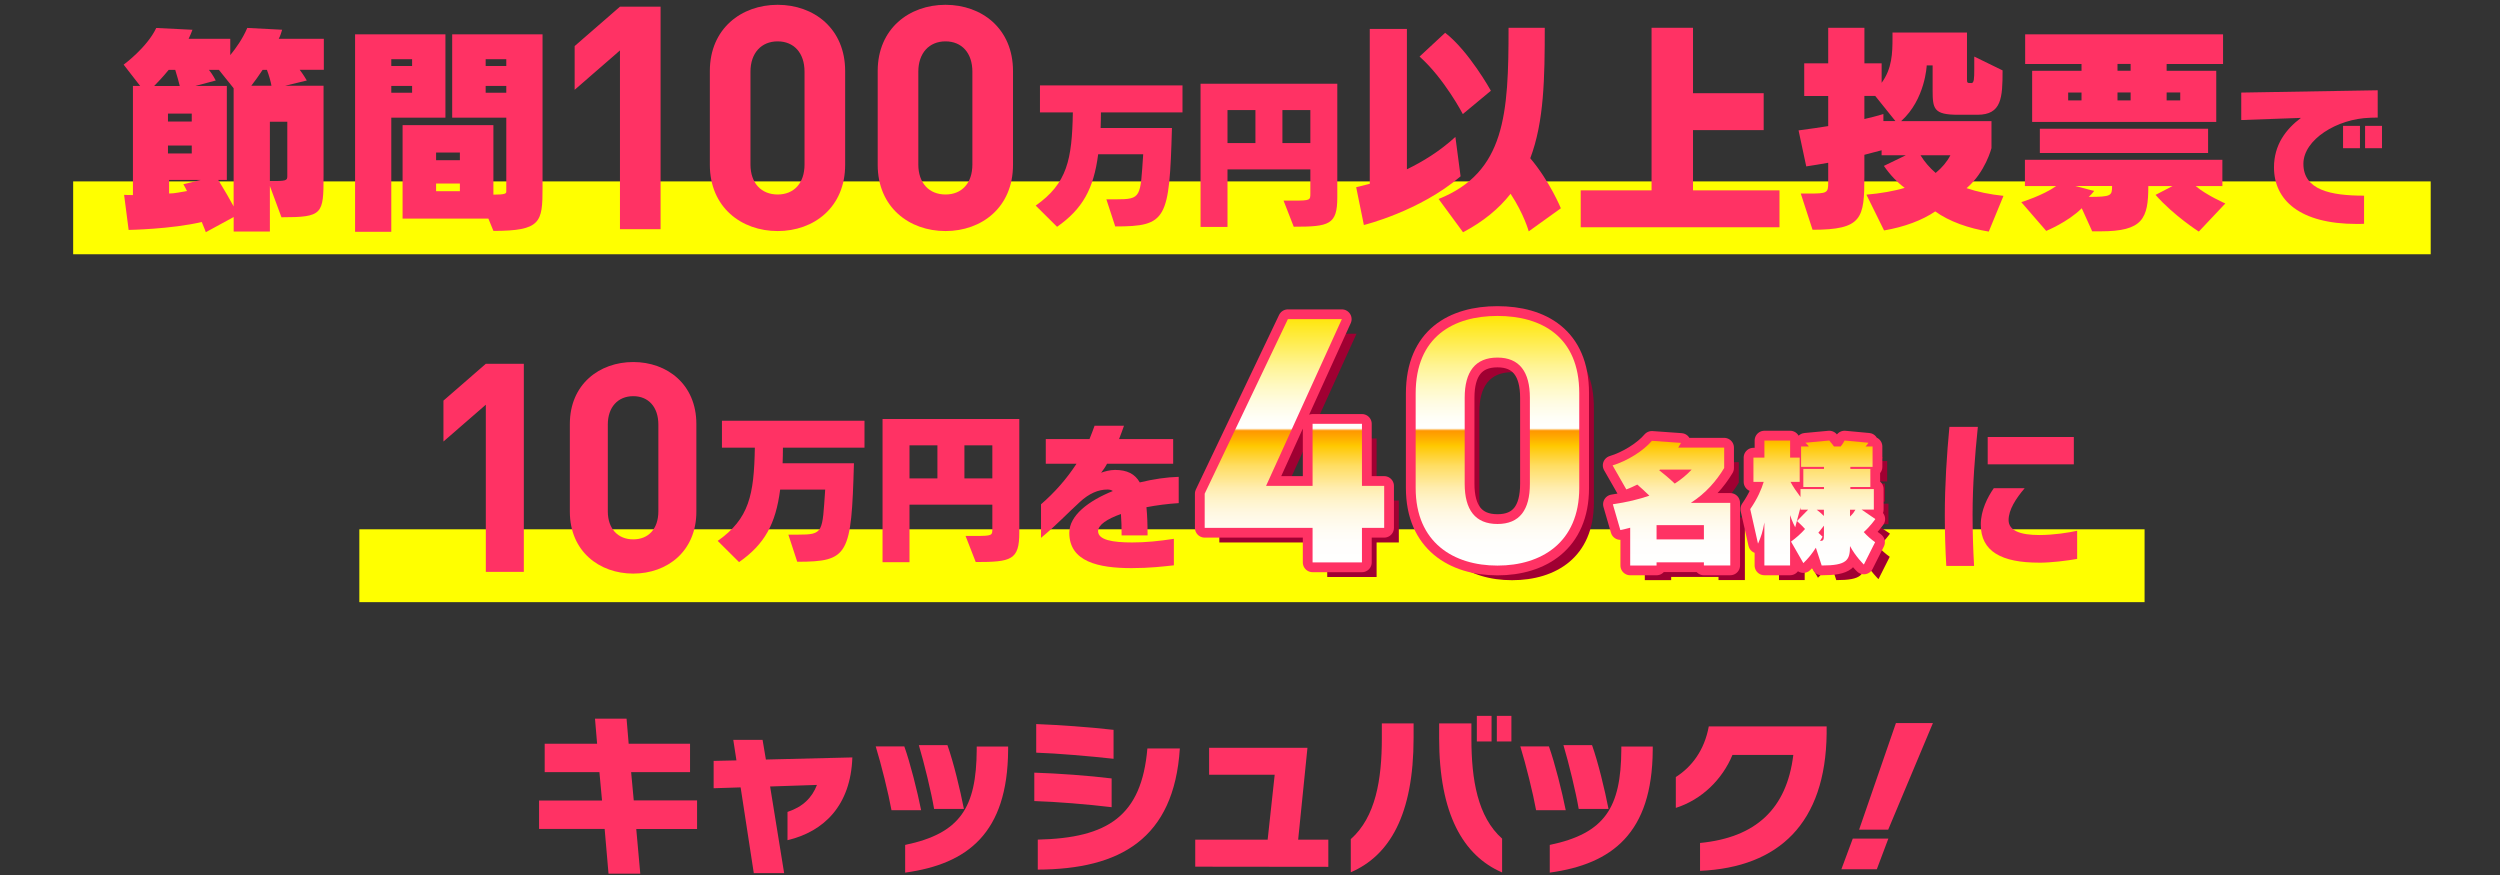 <?xml version="1.0" encoding="UTF-8"?>
<svg id="_レイヤー_2" data-name="レイヤー 2" xmlns="http://www.w3.org/2000/svg" xmlns:xlink="http://www.w3.org/1999/xlink" viewBox="0 0 640 224">
  <rect x="0" y="0" width="640" height="224" fill="#333333" stroke="none"/>
  <defs>
    <style>
      .cls-1 {
        fill: url(#_新規グラデーションスウォッチ_1);
      }

      .cls-1, .cls-2, .cls-3, .cls-4, .cls-5 {
        stroke-width: 0px;
      }

      .cls-2 {
        fill: #ff0;
      }

      .cls-3, .cls-6 {
        fill: none;
      }

      .cls-4 {
        fill: #ff3264;
      }

      .cls-5 {
        fill: #a00032;
      }

      .cls-6 {
        stroke: #ff3264;
        stroke-linecap: round;
        stroke-linejoin: round;
        stroke-width: 5px;
      }
    </style>
    <linearGradient id="_新規グラデーションスウォッチ_1" data-name="新規グラデーションスウォッチ 1" x1="394.24" y1="144.79" x2="394.24" y2="80.89" gradientUnits="userSpaceOnUse">
      <stop offset="0" stop-color="#fff"/>
      <stop offset=".09" stop-color="#fffefc"/>
      <stop offset=".15" stop-color="#fffcf2"/>
      <stop offset=".21" stop-color="#fff8e2"/>
      <stop offset=".26" stop-color="#fff4cc"/>
      <stop offset=".31" stop-color="#ffedaf"/>
      <stop offset=".35" stop-color="#ffe68c"/>
      <stop offset=".4" stop-color="#ffdd62"/>
      <stop offset=".44" stop-color="#ffd232"/>
      <stop offset=".48" stop-color="#ffc800"/>
      <stop offset=".51" stop-color="#ffad00"/>
      <stop offset=".54" stop-color="#ff9700"/>
      <stop offset=".55" stop-color="#fff"/>
      <stop offset=".59" stop-color="#fffef7"/>
      <stop offset=".65" stop-color="#fffce3"/>
      <stop offset=".72" stop-color="#fff9c2"/>
      <stop offset=".8" stop-color="#fff494"/>
      <stop offset=".88" stop-color="#ffee5a"/>
      <stop offset=".98" stop-color="#ffe713"/>
      <stop offset="1" stop-color="#ffe600"/>
    </linearGradient>
  </defs>
  <g id="design">
    <rect class="cls-2" x="18.73" y="46.44" width="603.53" height="18.65"/>
    <rect class="cls-2" x="91.99" y="135.5" width="457.02" height="18.65"/>
    <g>
      <path class="cls-4" d="m76.74,17.89c.99,1.28,1.8,2.72,1.8,2.72l-5.51,1.33h9.8v23.07c0,9.85-.17,10.61-10.78,10.61l-2.96-8v11.65h-9.27v-3.71l-7.13,3.88s-.35-.99-1.04-2.61c-7.83,1.85-18.72,2.03-18.72,2.03l-1.16-8.98s.87.06,2.26.06v-27.94h1.85l-4.23-5.45s5.97-4.35,8.35-9.39l9.27.46c-.23.7-.64,1.56-.99,2.32h10.67v4.17c1.51-1.85,3.19-4.23,4.35-6.96l8.93.46c-.23.75-.46,1.56-.87,2.32h11.54v7.94h-6.14Zm-31.88,0h-1.68c-1.33,1.62-2.67,3.07-3.71,4.12h6.55c-.23-.93-.64-2.49-1.16-4.12Zm4.23,11.19h-6.09v2.03h6.09v-2.03Zm0,8.17h-6.09v2.03h6.09v-2.03Zm-5.8,8.81v3.48c1.51,0,3.07-.41,4.58-.64-.29-.58-.58-1.16-.93-1.74l4.46-1.1h-8.12Zm16.52,4.12v-27.59l-3.77-4.7h-2.55c1.04,1.28,1.74,2.72,1.74,2.72l-5.22,1.39h8.06v24.06h-2.2c1.68,2.72,3.07,5.16,3.94,6.78v-2.67Zm8.52-32.29h-1.1c-1.04,1.56-2.03,2.96-2.9,4.06h5.16c-.12-.87-.64-2.72-1.16-4.06Zm5.22,26.84v-13.56h-4.46v15.19c4.29,0,4.46-.12,4.46-1.33v-.29Z"/>
      <path class="cls-4" d="m100.17,30.12v29.22h-9.27V8.79h23.13v21.33h-13.85Zm5.33-14.96h-5.33v1.74h5.33v-1.74Zm0,6.84h-5.33v1.74h5.33v-1.74Zm20.81,37.1l-1.28-3.13h-21.97v-23.94h23.25v17.8c3.07,0,3.3-.29,3.3-.81v-18.9h-13.85V8.79h23.13v39.36c0,8.75-.41,10.96-12.58,10.96Zm-8.58-20.06h-6.09v1.97h6.09v-1.97Zm0,7.94h-6.09v1.97h6.09v-1.97Zm11.88-31.82h-5.28v1.74h5.28v-1.74Zm0,6.84h-5.28v1.74h5.28v-1.74Z"/>
      <path class="cls-4" d="m158.71,58.67V12.91l-11.6,10.08v-11.2l11.6-10.08h10.4v56.96h-10.4Z"/>
      <path class="cls-4" d="m199.08,59.15c-9.28,0-17.36-6.08-17.36-16.96v-24c0-10.88,8.08-16.96,17.36-16.96s17.28,6.08,17.28,16.96v24c0,10.88-8,16.96-17.28,16.96Zm6.88-40.8c0-4.8-2.72-7.76-6.88-7.76s-6.96,2.96-6.96,7.76v23.76c0,4.8,2.8,7.68,6.96,7.68s6.88-2.88,6.88-7.68v-23.76Z"/>
      <path class="cls-4" d="m242.05,59.15c-9.28,0-17.36-6.08-17.36-16.96v-24c0-10.88,8.08-16.96,17.36-16.96s17.28,6.08,17.28,16.96v24c0,10.88-8,16.96-17.28,16.96Zm6.88-40.8c0-4.8-2.72-7.76-6.88-7.76s-6.96,2.96-6.96,7.76v23.76c0,4.8,2.8,7.68,6.96,7.68s6.88-2.88,6.88-7.68v-23.76Z"/>
      <path class="cls-4" d="m281.84,28.76c0,1.39-.04,2.69-.08,4h18.26c-.67,23.48-1.3,25.21-14.52,25.21l-2.27-6.94h2.44c6.61,0,6.23-.55,6.99-11.53h-11.53c-1.14,8.8-3.96,13.97-10.52,18.56l-5.47-5.43c8.08-5.68,9.3-11.78,9.51-23.86h-8.42v-6.9h36.49v6.9h-20.87Z"/>
      <path class="cls-4" d="m331.2,58.05l-2.61-6.69h2.57c4.25,0,4.29-.13,4.29-1.81v-6.19h-21.21v14.73h-6.9V21.43h35.01v29.08c0,7.03-2.06,7.53-11.15,7.53Zm-9.81-29.88h-7.15v8.46h7.15v-8.46Zm14.06,0h-7.15v8.46h7.15v-8.46Z"/>
      <path class="cls-4" d="m349.15,57.6l-1.97-9.68s1.33-.29,3.48-.87V7.4h9.51v35.94c4.06-1.97,8.35-4.58,12.41-8.29l1.33,10.09c-10.49,8.98-24.75,12.46-24.75,12.46Zm25.33-28.4s-4.7-9.04-11.07-14.72l6.55-6.09c6.09,4.7,11.71,14.84,11.71,14.84l-7.19,5.97Zm16.87,30.03s-1.16-4.35-4.64-9.62c-2.96,3.77-6.9,7.07-12.17,9.85l-6.26-8.52c17.1-6.84,17.91-21.8,17.91-43.82h9.27c0,12.81-.17,24.06-3.71,33.39,5.04,5.97,7.83,12.81,7.83,12.81l-8.23,5.91Z"/>
      <path class="cls-4" d="m404.66,58.18v-9.45h18.14V7.11h10.61v16.75h18.09v9.45h-18.09v15.42h22.14v9.45h-50.9Z"/>
      <path class="cls-4" d="m509.1,59.28c-5.04-.81-10.09-2.55-13.68-5.16-3.3,2.26-7.94,4-13.1,4.87l-4.52-9.16c3.48-.29,7.19-.93,9.8-1.74-1.8-1.33-3.65-3.19-5.33-5.62l5.62-2.72h-6.2v-1.28c-.87.23-2.14.58-4.41,1.16v5.51c0,10.78-.52,13.68-13.27,13.68l-3.01-9.27h1.86c4.99,0,5.16-.12,5.16-2.9v-4.98c-1.74.29-3.59.64-5.62.93l-1.97-9.22c2.78-.35,5.33-.75,7.59-1.1v-7.71h-6.14v-8.35h6.14V7.11h9.27v9.1h4.41v4.99c2.67-3.65,2.78-7.59,2.78-11.48v-1.39h19.07v11.94c0,.99.06.99,1.16.99.64,0,.7-1.16.7-3.48v-3.3l7.25,3.54c0,7.01-.23,11.36-6.43,11.36h-4.93c-6.32,0-6.55-1.51-6.55-6.43v-6.2h-1.51s-.35,8.69-6.55,14.26h23.13v6.9s-1.57,6.2-6.38,10.26c2.72.93,6.03,1.62,9.45,1.97l-3.77,9.16Zm-29.04-34.72h-2.78v5.91c3.25-.75,4.87-1.28,4.87-1.28v1.8h3.07l-5.16-6.43Zm11.59,15.19c1.04,1.68,2.32,3.19,3.88,4.52,1.62-1.33,2.9-2.84,3.77-4.52h-7.65Z"/>
      <path class="cls-4" d="m562.89,59.28s-6.38-4.06-11.07-9.39l4.35-2.26h-6.2c0,8.35-1.39,11.59-12.23,11.59h-2.14l-2.67-5.91c-3.54,3.54-9.1,5.8-9.1,5.8l-6.38-7.36s5.51-1.68,8.93-4.12h-8v-6.72h50.55v6.72h-6.84c2.72,2.32,7.59,4.46,7.59,4.46l-6.78,7.19Zm-8.23-42.9v1.74h12.7v13.1h-47.13v-13.1h12.64v-1.74h-14.43v-7.59h50.66v7.59h-14.43Zm-32.46,22.78v-6.2h43.07v6.2h-43.07Zm10.67-15.48h-3.42v2.03h3.42v-2.03Zm-1.57,23.94l4.81,1.27c-.41.52-.87,1.04-1.39,1.51,5.8,0,5.97-.29,5.97-2.78h-9.39Zm14.14-31.25h-3.36v1.74h3.36v-1.74Zm0,7.3h-3.36v2.03h3.36v-2.03Zm12.7,0h-3.48v2.03h3.48v-2.03Z"/>
      <path class="cls-4" d="m606.76,30.15c-8.46.21-17.09,5.6-17.09,11.78,0,6.73,6.99,8.16,15.53,8.16v7.2c-.63.04-1.26.04-1.89.04-14.56,0-21.17-6.1-21.17-14.48,0-5.77,3.03-9.76,6.9-12.67l-15.28.55v-7.03l34.93-.59v6.99l-1.94.04Zm-6.94,7.79v-5.72h4.33v5.72h-4.33Zm5.64,0v-5.72h4.33v5.72h-4.33Z"/>
      <path class="cls-4" d="m124.37,146.39v-42.79l-10.85,9.43v-10.47l10.85-9.43h9.73v53.27h-9.73Z"/>
      <path class="cls-4" d="m162.11,146.84c-8.68,0-16.23-5.69-16.23-15.86v-22.44c0-10.17,7.56-15.86,16.23-15.86s16.16,5.69,16.16,15.86v22.44c0,10.17-7.48,15.86-16.16,15.86Zm6.43-38.16c0-4.49-2.54-7.26-6.43-7.26s-6.51,2.77-6.51,7.26v22.22c0,4.49,2.62,7.18,6.51,7.18s6.43-2.69,6.43-7.18v-22.22Z"/>
      <path class="cls-4" d="m200.43,114.6c0,1.39-.04,2.69-.08,4h18.26c-.67,23.48-1.3,25.21-14.52,25.21l-2.27-6.94h2.44c6.61,0,6.23-.55,6.99-11.53h-11.53c-1.14,8.8-3.96,13.97-10.52,18.56l-5.47-5.43c8.08-5.68,9.3-11.78,9.51-23.86h-8.42v-6.9h36.49v6.9h-20.87Z"/>
      <path class="cls-4" d="m249.79,143.89l-2.61-6.69h2.57c4.25,0,4.29-.13,4.29-1.81v-6.19h-21.21v14.73h-6.9v-36.66h35.01v29.08c0,7.03-2.06,7.53-11.15,7.53Zm-9.81-29.88h-7.15v8.46h7.15v-8.46Zm14.06,0h-7.15v8.46h7.15v-8.46Z"/>
      <path class="cls-4" d="m293.49,129.86c.21,2.06.29,4.46.29,7.2h-6.65c0-2.02-.04-3.87-.17-5.47-3.58,1.26-5.85,2.82-5.85,4.38,0,2.27,3.75,2.9,8.71,2.9,3.49,0,6.82-.34,10.69-.93v6.78c-2.61.29-6.19.72-10.82.72-8.5,0-15.95-1.64-15.95-9.05,0-4.42,4.88-8.16,11.15-10.69-.38-.25-.84-.38-1.35-.38-2.4,0-4.76,1.01-7.15,3.24-2.9,2.61-5.89,5.85-9.89,9.13v-8.59c3.45-2.99,6.52-6.44,9.09-10.39h-7.87v-6.31h11.19c.46-1.09.88-2.27,1.3-3.41h7.53c-.42,1.14-.8,2.31-1.26,3.41h13.85v6.31h-16.92c-.46.88-1.01,1.64-1.52,2.31.72-.29,2.23-.72,3.54-.72,3.16,0,5.13,1.05,6.35,3.2,3.45-.84,6.9-1.35,9.97-1.43v6.73c-2.82.17-5.68.55-8.29,1.05Z"/>
      <path class="cls-4" d="m504.98,131.79c0,4.21.13,8.5.38,13.09h-7.11c-.25-4.21-.38-8.59-.38-12.96,0-7.83.5-15.36,1.18-22.64h7.28c-.76,7.45-1.35,14.77-1.35,22.51Zm17,12.25c-9.51,0-14.9-2.82-14.9-9.76,0-3.66,1.77-7.07,3.33-9.3h7.91c-2.23,2.61-4.12,5.51-4.12,8.16s2.9,3.83,7.87,3.83c3.7,0,7.57-.63,9.68-1.09v7.2c-2.61.46-6.61.97-9.76.97Zm-13.13-25.17v-6.99h22.05v6.99h-22.05Z"/>
      <path class="cls-4" d="m162.88,212.21l1.03,11.45h-8.13l-.99-11.45h-16.79v-7.27h16.12l-.67-7.27h-14.01v-7.27h13.42l-.54-6.42h8.08l.54,6.42h15.71v7.27h-15.08l.67,7.23h16.21v7.32h-15.58Z"/>
      <path class="cls-4" d="m201.6,215.08v-7.23c3.95-1.3,6.28-3.64,7.54-6.91l-11.99.4,3.59,22.18h-7.77l-3.37-21.95-6.91.22v-7l5.84-.13-.81-5.25h7.5l.85,5.03,22.13-.54c-.4,12.3-7.27,18.99-16.61,21.19Z"/>
      <path class="cls-4" d="m228.22,207.41c-.76-4.22-2.6-11.67-4.04-16.34h7.32c1.53,4.26,3.37,11.63,4.31,16.34h-7.59Zm3.5,15.98v-7.09c14.14-2.96,18.23-9.56,18.32-24.38v-.81h8.04v.9c-.13,21.28-10.37,29.18-26.35,31.38Zm7.41-16.3c-.72-4.26-2.51-11.63-3.91-16.34h7.32c1.53,4.27,3.28,11.49,4.22,16.34h-7.63Z"/>
      <path class="cls-4" d="m264.78,205.07v-7.27c5.93.18,13.96.76,19.8,1.48v7.36c-6.28-.76-14.19-1.39-19.8-1.57Zm.49-12.39v-7.32c5.7.22,13.56.76,19.8,1.48v7.41c-6.02-.67-14.41-1.39-19.8-1.57Zm.4,29.94v-7.68c18-.4,26.58-6.06,28.06-23.34h8.31c-1.48,23.16-15.31,30.93-36.36,31.02Z"/>
      <path class="cls-4" d="m305.98,221.86v-6.91h18.54l1.8-16.61h-16.79v-6.91h25.18l-2.38,23.52h7.72v6.96l-34.07-.04Z"/>
      <path class="cls-4" d="m345.8,223.3v-8.48c6.38-5.66,7.95-15.26,7.95-25.81v-3.82h8.13v3.68c0,19.8-6.2,30.17-16.07,34.43Zm22.62-34.34v-3.77h8.26v3.91c0,10.46,1.57,19.98,7.86,25.59v8.66c-9.97-4.31-16.12-14.99-16.12-34.39Zm9.65.85v-6.55h3.77v6.55h-3.77Zm5.12,0v-6.55h3.73v6.55h-3.73Z"/>
      <path class="cls-4" d="m393.24,207.41c-.76-4.22-2.6-11.67-4.04-16.34h7.32c1.53,4.26,3.37,11.63,4.31,16.34h-7.59Zm3.5,15.98v-7.09c14.14-2.96,18.23-9.56,18.32-24.38v-.81h8.04v.9c-.13,21.28-10.37,29.18-26.35,31.38Zm7.41-16.3c-.72-4.26-2.51-11.63-3.91-16.34h7.32c1.53,4.27,3.28,11.49,4.22,16.34h-7.63Z"/>
      <path class="cls-4" d="m435.21,222.94v-7.14c14.23-1.39,22.18-8.66,23.88-22.54h-15.58c-2.6,6.28-7.86,11.45-14.5,13.56v-7.9c4.04-2.56,7.32-6.82,8.44-12.97h30.17v1.84c-.27,22.89-12.17,34.25-32.41,35.15Z"/>
      <path class="cls-4" d="m480.46,222.54h-9.07l2.92-7.86h9.11l-2.96,7.86Zm2.92-10.15h-7.45l9.43-27.29h9.47l-11.45,27.29Z"/>
    </g>
    <g>
      <g>
        <path class="cls-5" d="m347.26,85.44l-19.4,42.69h11.91v-15.89h12.64v15.89h5.69v10.74h-5.69v8.85h-12.64v-8.85h-27.62v-8.75l21.3-44.68h13.81Z"/>
        <path class="cls-5" d="m408.03,128.67c0,13.99-9.75,19.86-20.94,19.86s-20.94-5.87-20.94-19.86v-24.19c0-14.62,9.75-19.86,20.94-19.86s20.94,5.23,20.94,19.77v24.28Zm-20.94-33.39c-5.69,0-8.39,3.61-8.39,10.29v22.02c0,6.68,2.71,10.29,8.39,10.29s8.3-3.61,8.3-10.29v-22.02c0-6.68-2.71-10.29-8.3-10.29Z"/>
        <path class="cls-5" d="m439.94,148.51v-.82h-12.12v.82h-6.75v-9.67c-.82.21-1.67.43-2.52.6l-1.92-6.61c3.62-.53,6.72-1.28,9.35-2.2-1.24-1.21-2.35-2.2-3.09-2.84-.82.39-1.88.92-2.81,1.24l-3.52-6.15c3.59-1.07,7.85-3.66,10.06-6.29l7.46.53c-.25.43-.46.82-.71,1.21h11.76v5.22c-1.99,3.31-4.73,6.47-8.53,8.92h10.09v16.03h-6.75Zm0-10.34h-12.12v3.66h12.12v-3.66Zm-11.23-14.22l-.21.18c.92.71,2.45,1.95,3.98,3.41,1.71-1.1,3.13-2.31,4.33-3.59h-8.1Z"/>
        <path class="cls-5" d="m480.86,139.95c.89,1,1.88,1.85,2.91,2.59l-2.88,5.72s-2.06-1.95-3.55-4.73c0,3.62-.75,4.98-7.25,4.98l-1.49-4.55c-1.03,1.6-1.92,2.7-3.2,3.94l-3.16-5.51c1.35-1,2.42-1.92,3.59-3.23-1-1.1-2.06-2.03-2.06-2.03l2.84-2.91h-1.95v-.57l-1.35,5.08s-.85-1.6-1.31-3.13v12.9h-6.58v-11.02c-.39,2.27-.85,3.7-1.63,5.44l-1.99-8.85c1.85-2.67,2.84-5.01,3.45-6.97h-2.63v-6.22h2.81v-4.37h6.58v4.37h2.45v6.22h-2.35c.67,1.28,1.6,2.59,2.56,3.87v-2.03h6.01v-.53h-5.29v-4.62h5.29v-.53h-5.86v-5.22h1.99s-.32-.5-.89-.96l6.11-.57c.64.71,1.21,1.53,1.21,1.53h1.71s.6-.71,1-1.53l6.11.57c-.28.5-.75.96-.75.96h1.81v5.22h-5.69v.53h5.12v4.62h-5.12v.53h6.01v5.26h-3.13l3.52,2.42s-1.35,1.92-2.95,3.31Zm-10.2-5.72h-1.85c.64.46,1.28,1.03,1.85,1.6v-1.6Zm0,4.09l-1.42,1.81,1.07,1s-.25.53-.64,1.07c.89,0,1-.14,1-1.85v-2.03Zm6.68-4.09v1.74c.78-.71,1.07-1.21,1.39-1.74h-1.39Z"/>
      </g>
      <g>
        <path class="cls-6" d="m343.51,81.7l-19.4,42.69h11.91v-15.89h12.64v15.89h5.69v10.74h-5.69v8.85h-12.64v-8.85h-27.62v-8.75l21.3-44.68h13.81Z"/>
        <path class="cls-6" d="m404.29,124.93c0,13.99-9.75,19.86-20.94,19.86s-20.94-5.87-20.94-19.86v-24.19c0-14.62,9.75-19.86,20.94-19.86s20.94,5.23,20.94,19.77v24.28Zm-20.94-33.39c-5.69,0-8.39,3.61-8.39,10.29v22.02c0,6.68,2.71,10.29,8.39,10.29s8.3-3.61,8.3-10.29v-22.02c0-6.68-2.71-10.29-8.3-10.29Z"/>
        <path class="cls-6" d="m436.2,144.77v-.82h-12.12v.82h-6.75v-9.67c-.82.21-1.67.43-2.52.6l-1.92-6.61c3.62-.53,6.72-1.28,9.35-2.2-1.24-1.21-2.35-2.2-3.09-2.84-.82.39-1.88.92-2.81,1.24l-3.52-6.15c3.59-1.07,7.85-3.66,10.06-6.29l7.46.53c-.25.43-.46.82-.71,1.21h11.76v5.22c-1.99,3.31-4.73,6.47-8.53,8.92h10.09v16.03h-6.75Zm0-10.34h-12.12v3.66h12.12v-3.66Zm-11.23-14.22l-.21.18c.92.71,2.45,1.95,3.98,3.41,1.71-1.1,3.13-2.31,4.33-3.59h-8.1Z"/>
        <path class="cls-6" d="m477.12,136.21c.89,1,1.88,1.85,2.91,2.59l-2.88,5.72s-2.06-1.95-3.55-4.73c0,3.62-.75,4.98-7.25,4.98l-1.49-4.55c-1.03,1.6-1.92,2.7-3.2,3.94l-3.16-5.51c1.35-1,2.42-1.92,3.59-3.23-1-1.1-2.06-2.03-2.06-2.03l2.84-2.91h-1.95v-.57l-1.35,5.08s-.85-1.6-1.31-3.13v12.9h-6.58v-11.02c-.39,2.27-.85,3.7-1.63,5.44l-1.99-8.85c1.85-2.67,2.84-5.01,3.45-6.97h-2.63v-6.22h2.81v-4.37h6.58v4.37h2.45v6.22h-2.35c.67,1.28,1.6,2.59,2.56,3.87v-2.03h6.01v-.53h-5.29v-4.62h5.29v-.53h-5.86v-5.22h1.99s-.32-.5-.89-.96l6.11-.57c.64.71,1.21,1.53,1.21,1.53h1.71s.6-.71,1-1.53l6.11.57c-.28.5-.75.96-.75.96h1.81v5.22h-5.69v.53h5.12v4.62h-5.12v.53h6.01v5.26h-3.13l3.52,2.42s-1.35,1.92-2.95,3.31Zm-10.2-5.72h-1.85c.64.46,1.28,1.03,1.85,1.6v-1.6Zm0,4.09l-1.42,1.81,1.07,1s-.25.53-.64,1.07c.89,0,1-.14,1-1.85v-2.03Zm6.68-4.09v1.74c.78-.71,1.07-1.21,1.39-1.74h-1.39Z"/>
      </g>
      <g>
        <path class="cls-1" d="m343.51,81.7l-19.4,42.69h11.91v-15.89h12.64v15.89h5.69v10.74h-5.69v8.85h-12.64v-8.85h-27.62v-8.75l21.3-44.68h13.81Z"/>
        <path class="cls-1" d="m404.29,124.93c0,13.99-9.75,19.86-20.94,19.86s-20.94-5.87-20.94-19.86v-24.19c0-14.62,9.75-19.86,20.94-19.86s20.94,5.23,20.94,19.77v24.28Zm-20.94-33.39c-5.69,0-8.39,3.61-8.39,10.29v22.02c0,6.68,2.71,10.29,8.39,10.29s8.3-3.61,8.3-10.29v-22.02c0-6.68-2.71-10.29-8.3-10.29Z"/>
        <path class="cls-1" d="m436.2,144.77v-.82h-12.12v.82h-6.75v-9.67c-.82.21-1.67.43-2.52.6l-1.92-6.61c3.62-.53,6.72-1.28,9.35-2.2-1.24-1.21-2.35-2.2-3.09-2.84-.82.39-1.88.92-2.81,1.24l-3.52-6.15c3.59-1.07,7.85-3.66,10.06-6.29l7.46.53c-.25.43-.46.82-.71,1.21h11.76v5.22c-1.99,3.31-4.73,6.47-8.53,8.92h10.09v16.03h-6.75Zm0-10.34h-12.12v3.66h12.12v-3.66Zm-11.23-14.22l-.21.18c.92.71,2.45,1.95,3.98,3.41,1.71-1.1,3.13-2.31,4.33-3.59h-8.1Z"/>
        <path class="cls-1" d="m477.12,136.21c.89,1,1.88,1.85,2.91,2.59l-2.88,5.72s-2.06-1.95-3.55-4.73c0,3.62-.75,4.98-7.25,4.98l-1.49-4.55c-1.03,1.6-1.92,2.7-3.2,3.94l-3.16-5.51c1.35-1,2.42-1.92,3.59-3.23-1-1.1-2.06-2.03-2.06-2.03l2.84-2.91h-1.95v-.57l-1.35,5.08s-.85-1.6-1.31-3.13v12.9h-6.58v-11.02c-.39,2.27-.85,3.7-1.63,5.44l-1.99-8.85c1.85-2.67,2.84-5.01,3.45-6.97h-2.63v-6.22h2.81v-4.37h6.58v4.37h2.45v6.22h-2.35c.67,1.28,1.6,2.59,2.56,3.87v-2.03h6.01v-.53h-5.29v-4.62h5.29v-.53h-5.86v-5.22h1.99s-.32-.5-.89-.96l6.11-.57c.64.71,1.21,1.53,1.21,1.53h1.71s.6-.71,1-1.53l6.11.57c-.28.5-.75.96-.75.96h1.81v5.22h-5.69v.53h5.12v4.62h-5.12v.53h6.01v5.26h-3.13l3.52,2.42s-1.35,1.92-2.95,3.31Zm-10.2-5.72h-1.85c.64.46,1.28,1.03,1.85,1.6v-1.6Zm0,4.09l-1.42,1.81,1.07,1s-.25.53-.64,1.07c.89,0,1-.14,1-1.85v-2.03Zm6.68-4.09v1.74c.78-.71,1.07-1.21,1.39-1.74h-1.39Z"/>
      </g>
    </g>
  </g>
  <g id="_レイヤー_5" data-name="レイヤー 5">
    <rect class="cls-3" width="640" height="224"/>
  </g>
</svg>